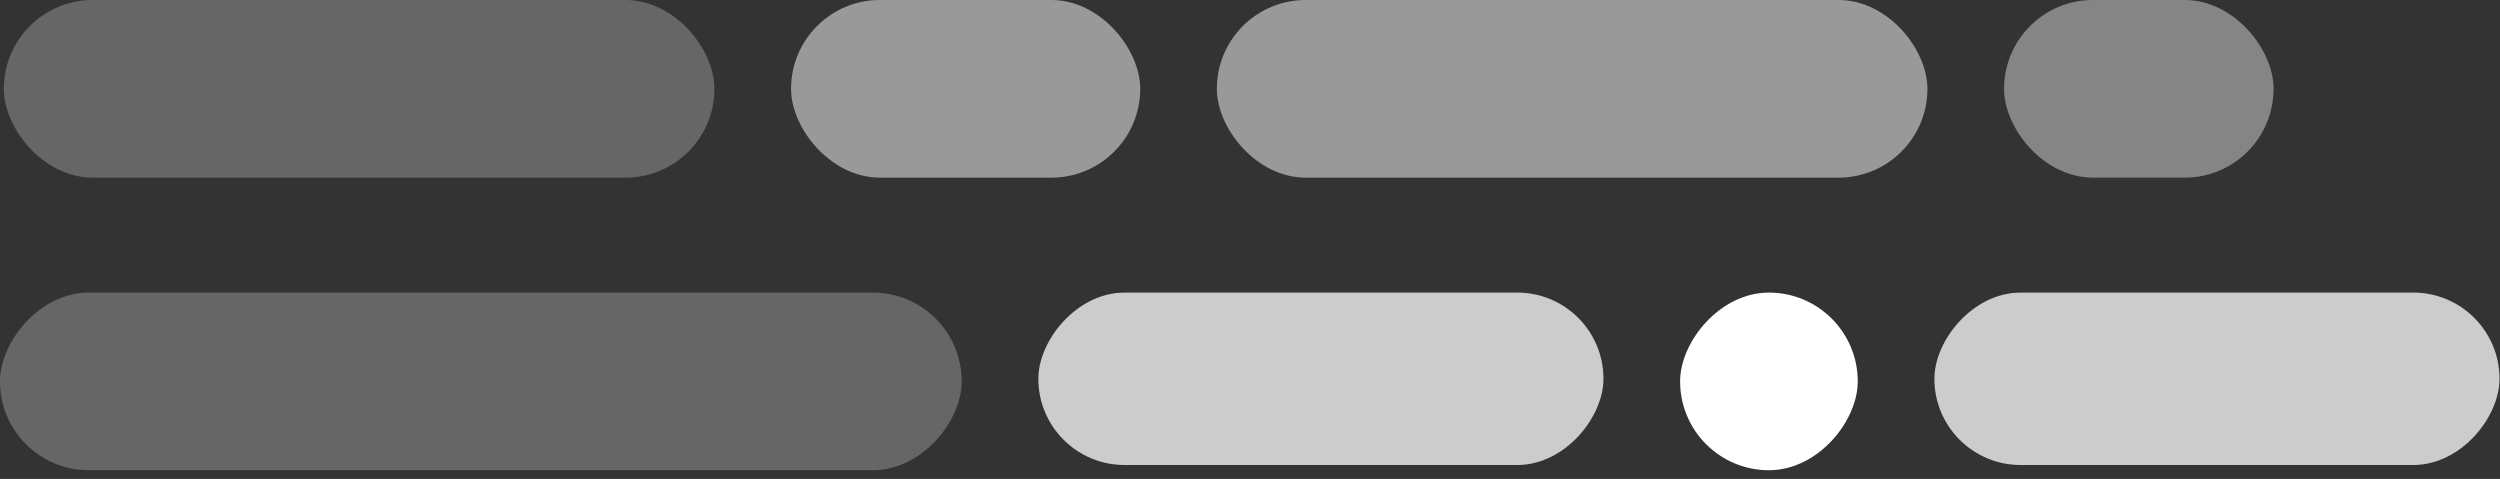 <svg width="261" height="50" viewBox="0 0 261 50" fill="none" xmlns="http://www.w3.org/2000/svg">
<rect x="0" y="0" width="261" height="50" fill="#333333" stroke="none"/>
<g style="mix-blend-mode:soft-light">
<rect width="18.546" height="18.546" rx="9.273" transform="matrix(-1 0 0 1 193.949 30.546)" fill="white"/>
<rect width="100.404" height="18.546" rx="9.273" transform="matrix(-1 0 0 1 100.402 30.546)" fill="white" fill-opacity="0.25"/>
<rect width="59" height="18" rx="9" transform="matrix(-1 0 0 1 260.949 30.546)" fill="white" fill-opacity="0.75"/>
<rect width="59" height="18" rx="9" transform="matrix(-1 0 0 1 167.402 30.546)" fill="white" fill-opacity="0.75"/>
<rect x="0.402" width="74.184" height="18.546" rx="9.273" fill="white" fill-opacity="0.25"/>
<rect x="127.039" width="74.184" height="18.546" rx="9.273" fill="white" fill-opacity="0.5"/>
<rect x="209.223" width="28.139" height="18.546" rx="9.273" fill="white" fill-opacity="0.4"/>
<rect x="82.586" width="36.453" height="18.546" rx="9.273" fill="white" fill-opacity="0.5"/>
</g>
</svg>
